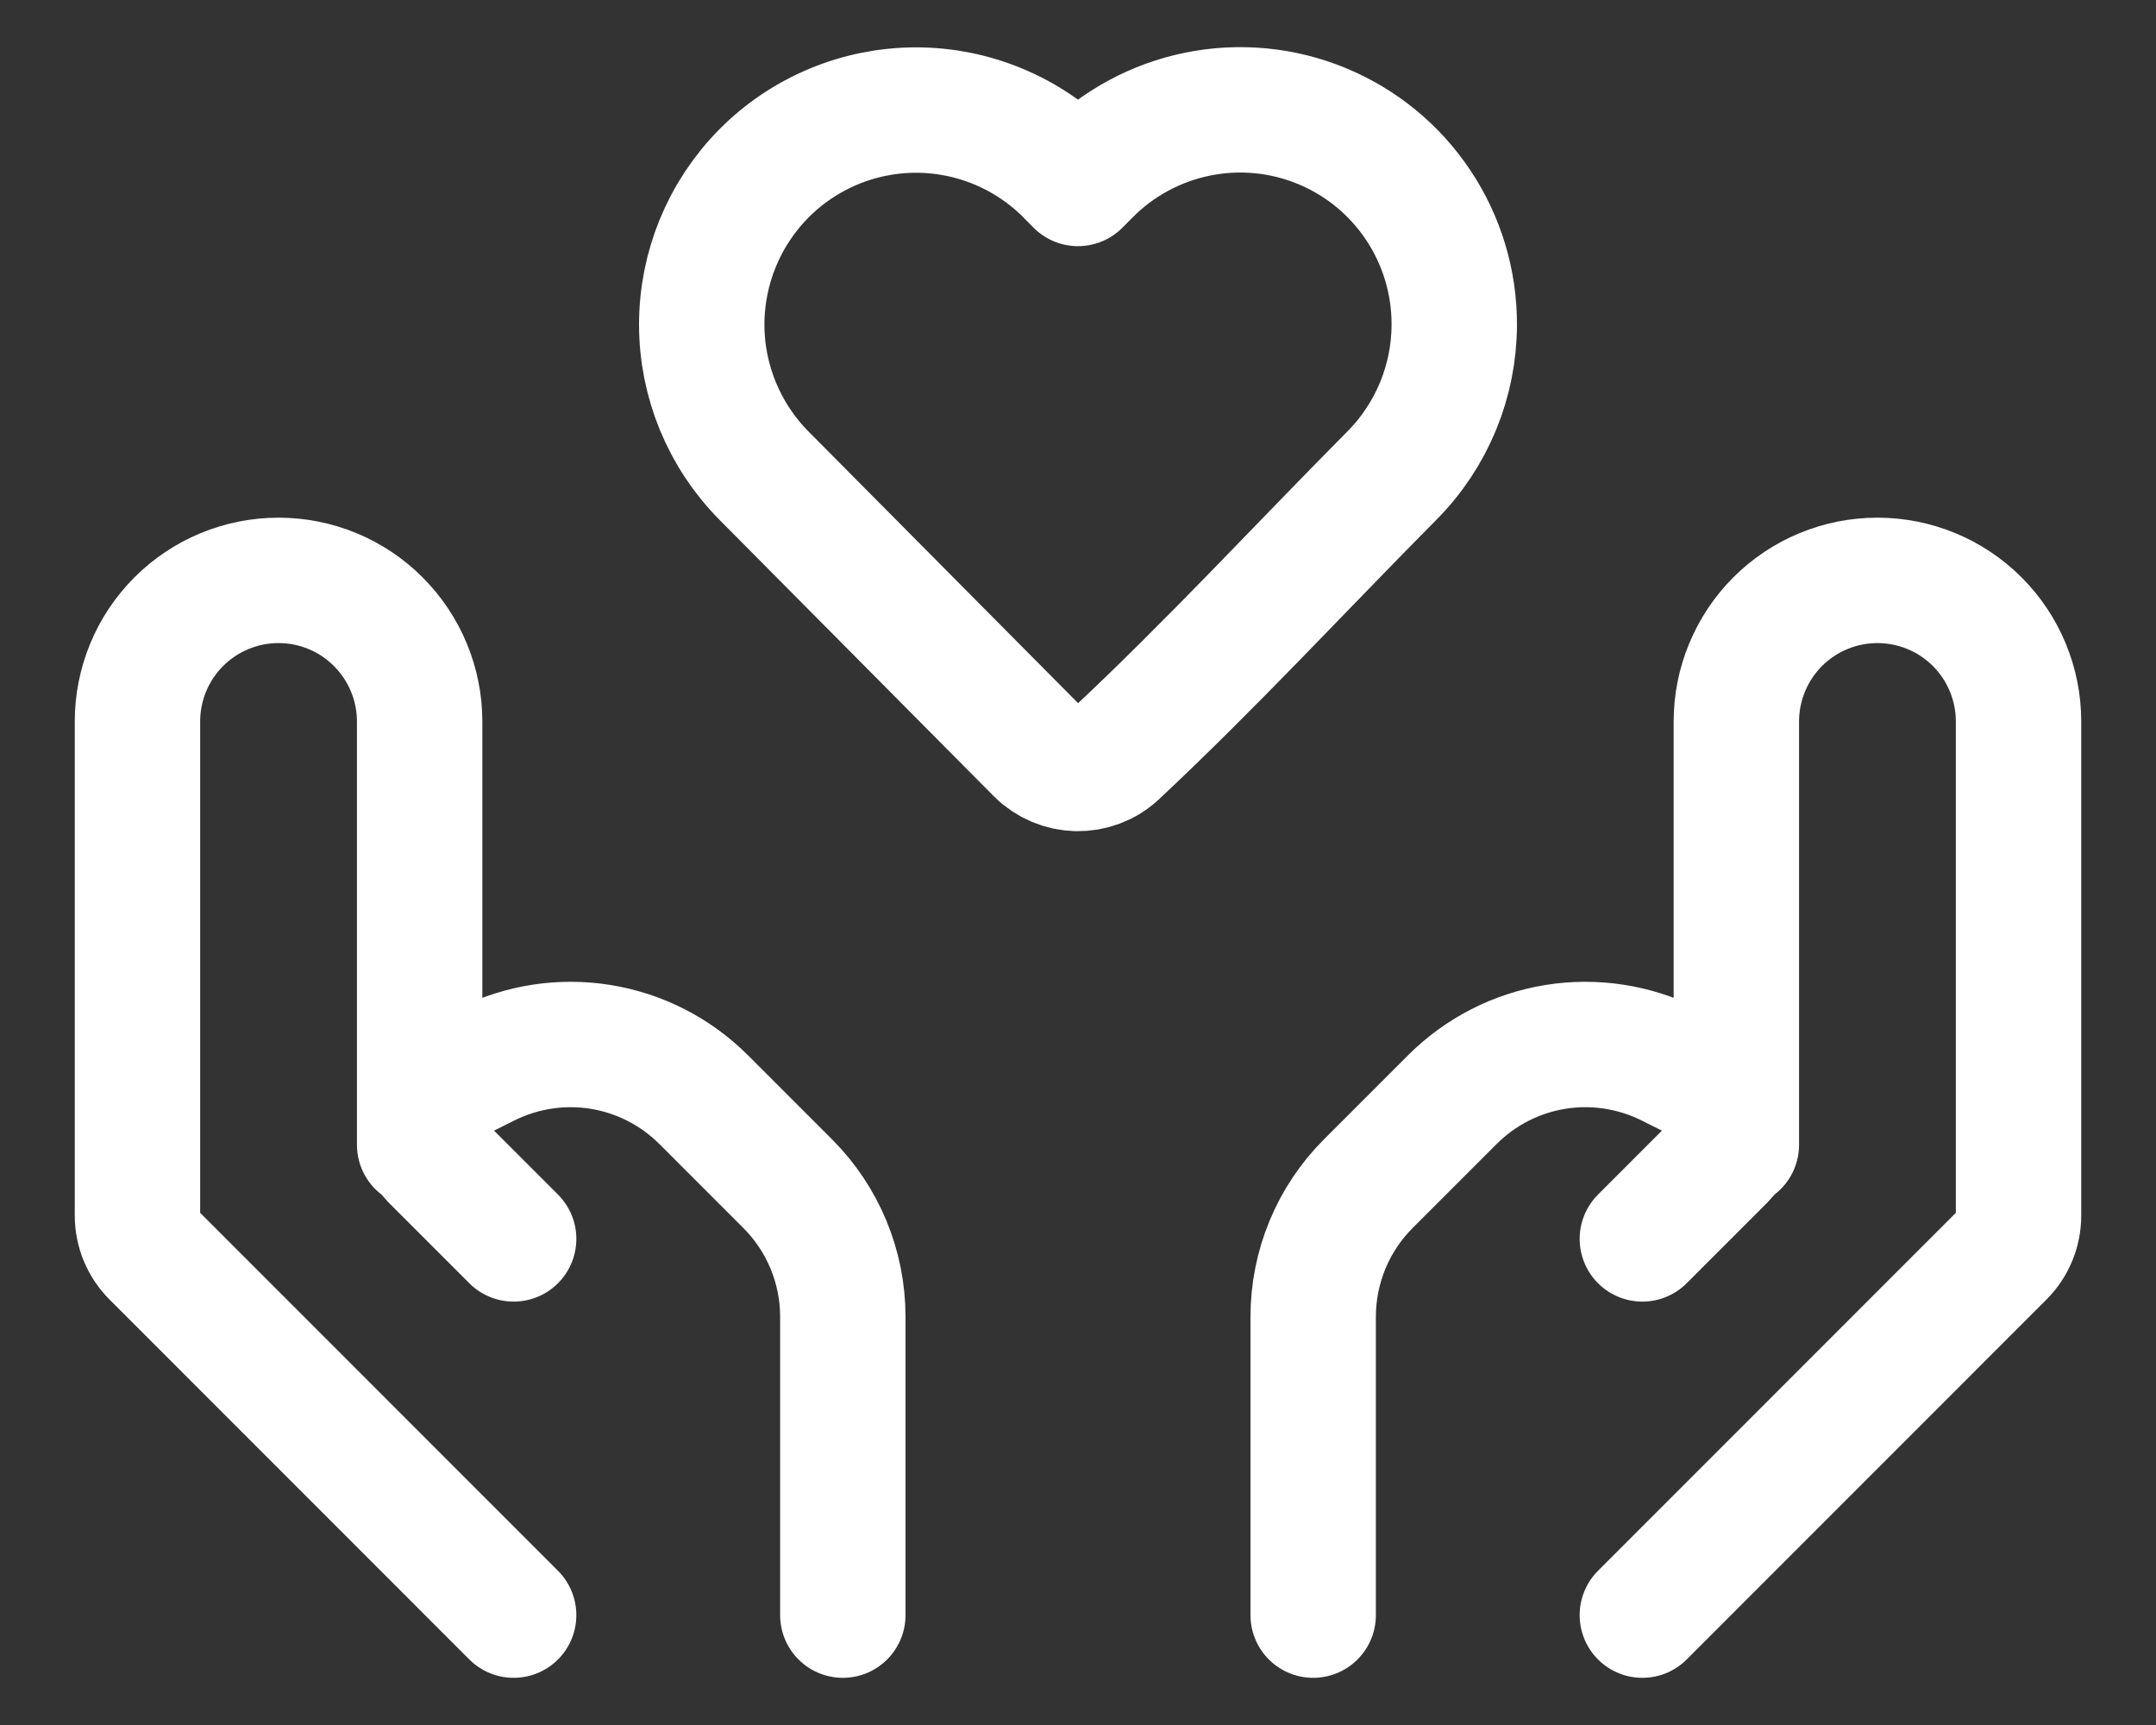 <svg width="25" height="20" viewBox="0 0 25 20" fill="none" xmlns="http://www.w3.org/2000/svg">
<rect x="0" y="0" width="25" height="20" fill="#333333" stroke="none"/>
<path d="M19.044 18.726L23.214 14.555C23.337 14.433 23.406 14.267 23.406 14.093V8.365C23.406 7.931 23.234 7.515 22.927 7.208C22.62 6.901 22.204 6.729 21.77 6.729C21.336 6.729 20.92 6.901 20.613 7.208C20.307 7.515 20.134 7.931 20.134 8.365V13.273M19.044 14.364L19.98 13.428C20.029 13.379 20.068 13.32 20.095 13.256C20.121 13.192 20.135 13.123 20.134 13.054C20.134 12.956 20.106 12.86 20.054 12.777C20.003 12.693 19.929 12.626 19.842 12.581L19.359 12.34C18.95 12.136 18.486 12.065 18.035 12.138C17.583 12.211 17.166 12.425 16.842 12.748L15.866 13.724C15.457 14.133 15.227 14.688 15.227 15.267V18.726M5.956 18.726L1.786 14.555C1.663 14.433 1.594 14.267 1.594 14.093V8.365C1.594 7.931 1.766 7.515 2.073 7.208C2.38 6.901 2.796 6.729 3.23 6.729C3.664 6.729 4.08 6.901 4.386 7.208C4.693 7.515 4.866 7.931 4.866 8.365V13.273M5.956 14.364L5.02 13.428C4.923 13.328 4.867 13.194 4.866 13.054C4.866 12.854 4.979 12.672 5.158 12.581L5.641 12.34C6.05 12.136 6.514 12.065 6.965 12.138C7.417 12.211 7.834 12.425 8.158 12.748L9.134 13.724C9.543 14.133 9.773 14.688 9.773 15.267V18.726M16.863 3.763C16.862 4.419 16.603 5.048 16.14 5.514C15.076 6.587 14.043 7.706 12.938 8.74C12.815 8.853 12.653 8.913 12.486 8.91C12.32 8.906 12.161 8.839 12.042 8.722L8.859 5.515C8.397 5.049 8.137 4.419 8.137 3.763C8.137 3.106 8.397 2.476 8.859 2.01C9.09 1.777 9.365 1.593 9.667 1.467C9.97 1.341 10.294 1.276 10.622 1.276C10.95 1.276 11.274 1.341 11.576 1.467C11.879 1.593 12.154 1.777 12.384 2.01L12.5 2.127L12.616 2.01C12.962 1.66 13.405 1.421 13.888 1.323C14.371 1.225 14.872 1.273 15.327 1.461C15.783 1.649 16.172 1.968 16.445 2.378C16.719 2.788 16.864 3.27 16.863 3.763Z" stroke="white" stroke-width="1.454" stroke-linecap="round" stroke-linejoin="round"/>
</svg>
